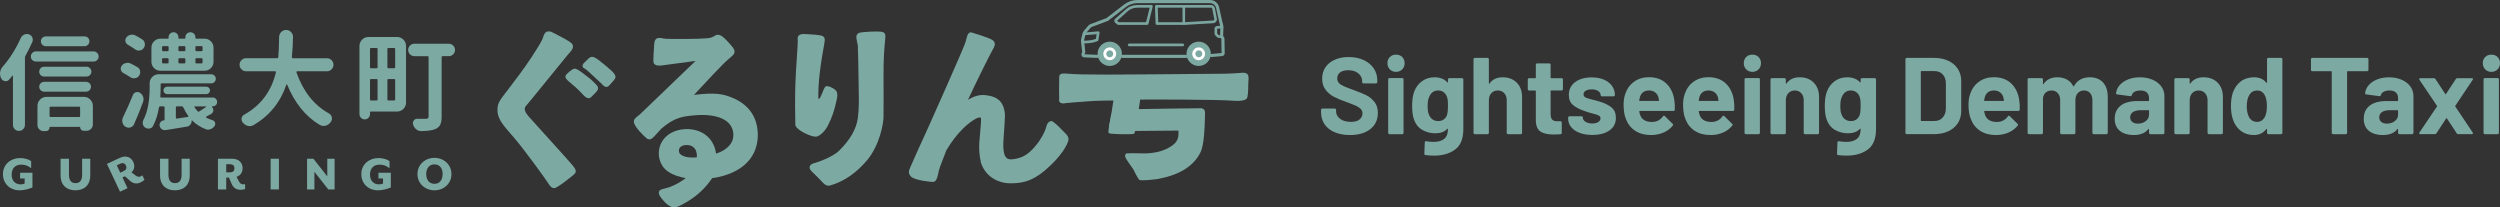 <?xml version="1.0" encoding="UTF-8"?>
<svg id="_レイヤー_2" data-name="レイヤー 2" xmlns="http://www.w3.org/2000/svg" viewBox="0 0 272.308 22.581">
  <rect x="0" y="0" width="272.308" height="22.581" fill="#333333" stroke="none"/>
  <defs>
    <style>
      .cls-1, .cls-2 {
        fill: #7da9a3;
      }

      .cls-3 {
        fill: #fff;
      }

      .cls-4 {
        stroke-width: .285px;
      }

      .cls-4, .cls-5 {
        stroke-linejoin: round;
      }

      .cls-4, .cls-5, .cls-6, .cls-7 {
        fill: none;
        stroke: #7ba59f;
        stroke-linecap: round;
      }

      .cls-5, .cls-7 {
        stroke-width: .293px;
      }

      .cls-2 {
        fill-rule: evenodd;
      }

      .cls-6 {
        stroke-width: .338px;
      }

      .cls-6, .cls-7 {
        stroke-miterlimit: 10;
      }
    </style>
  </defs>
  <g id="_レイヤー_1-2" data-name="レイヤー 1">
    <g>
      <g>
        <g>
          <g>
            <path class="cls-1" d="M.322,18.962c0-1.081.87-1.745,1.857-1.745.463,0,.937.123,1.215.335v.77c-.284-.223-.608-.391-1.081-.391-.619,0-1.043.379-1.043,1.087,0,.68.401,1.065.97,1.065.184,0,.318-.033.446-.089v-.552h-.496v-.624h1.344v1.6c-.195.084-.747.312-1.433.312-.965,0-1.779-.686-1.779-1.768Z"/>
            <path class="cls-1" d="M6.599,19.09v-1.801h.914v1.75c0,.591.234.909.714.909.485,0,.719-.318.719-.909v-1.75h.886v1.801c0,1.132-.714,1.639-1.617,1.639-.898,0-1.617-.508-1.617-1.639Z"/>
            <path class="cls-1" d="M17.434,19.09v-1.801h.914v1.75c0,.591.234.909.714.909.485,0,.719-.318.719-.909v-1.75h.886v1.801c0,1.132-.714,1.639-1.617,1.639-.898,0-1.617-.508-1.617-1.639Z"/>
            <path class="cls-1" d="M25.21,19.987l-.268-.641h-.301v1.288h-.903v-3.345h1.522c.814,0,1.165.49,1.165,1.031,0,.451-.245.814-.663.942l.256.48c.134.251.268.34.485.34.072,0,.123-.006.195-.033v.546c-.156.05-.346.078-.485.078-.429,0-.78-.156-1.003-.686ZM25.032,18.772c.346,0,.502-.156.502-.44,0-.29-.156-.446-.502-.446h-.39v.886h.39Z"/>
            <path class="cls-1" d="M29.479,17.289h.903v3.345h-.903v-3.345Z"/>
            <path class="cls-1" d="M33.448,17.289h.686l1.516,1.923v-1.923h.797v3.345h-.686l-1.516-1.923v1.923h-.797v-3.345Z"/>
            <path class="cls-1" d="M39.356,18.962c0-1.081.87-1.745,1.857-1.745.463,0,.937.123,1.215.335v.77c-.284-.223-.608-.391-1.081-.391-.619,0-1.043.379-1.043,1.087,0,.68.401,1.065.97,1.065.184,0,.318-.033.446-.089v-.552h-.496v-.624h1.344v1.6c-.195.084-.747.312-1.433.312-.965,0-1.779-.686-1.779-1.768Z"/>
            <path class="cls-1" d="M45.47,18.962c0-1.026.831-1.767,1.857-1.767,1.02,0,1.846.741,1.846,1.767s-.825,1.768-1.846,1.768c-1.026,0-1.857-.742-1.857-1.768ZM48.213,18.962c0-.641-.329-1.059-.887-1.059-.563,0-.898.418-.898,1.059,0,.641.334,1.059.898,1.059.558,0,.887-.418.887-1.059Z"/>
          </g>
          <path class="cls-1" d="M14.129,19.668l-.515-.466-.273.128.549,1.165-.817.385-1.425-3.027,1.377-.648c.736-.347,1.263-.052,1.494.437.192.409.125.841-.199,1.135l.436.325c.228.17.387.194.584.101.065-.031.109-.057.162-.113l.233.494c-.12.112-.279.218-.405.277-.388.183-.773.191-1.2-.193ZM13.45,18.644c.313-.147.388-.355.267-.612-.123-.262-.331-.337-.644-.19l-.353.166.378.802.353-.166Z"/>
        </g>
        <g>
          <path class="cls-1" d="M2.255,4.155c.082-.173.207-.301.372-.383.098-.045.199-.068.304-.068.075,0,.146.011.214.034.173.06.297.169.372.327.038.083.056.169.056.259,0,.075-.015.154-.045.237-.241.534-.493,1.038-.755,1.511-.038.068-.057.139-.057.214v7.317c0,.18-.064.334-.191.462-.128.128-.282.192-.462.192-.18,0-.334-.064-.462-.192-.128-.127-.191-.282-.191-.462v-5.333c0-.015-.01-.026-.028-.034-.019-.007-.033-.004-.04.011-.113.143-.229.286-.35.428-.105.113-.229.169-.372.169-.03,0-.061-.004-.09-.012-.188-.03-.323-.131-.406-.304-.083-.158-.124-.327-.124-.507,0-.045.003-.09.011-.135.03-.233.12-.436.27-.609.789-.902,1.447-1.943,1.973-3.123ZM3.523,6.545c-.109-.105-.163-.235-.163-.389,0-.154.054-.286.163-.395s.239-.163.389-.163h6.28c.15,0,.28.054.389.163s.164.241.164.395c0,.154-.055.284-.164.389-.109.106-.239.158-.389.158H3.912c-.15,0-.28-.052-.389-.158ZM4.747,14.28c-.181,0-.337-.064-.468-.191-.132-.128-.198-.282-.198-.462v-2.097c0-.27.096-.502.288-.693.191-.192.423-.288.693-.288h4.07c.27,0,.502.096.693.288.192.191.288.423.288.693v2.029c0,.188-.068.35-.203.485s-.301.203-.496.203h-.304c-.106,0-.196-.038-.27-.113-.076-.075-.113-.166-.113-.27,0-.03-.015-.045-.045-.045h-3.236c-.03,0-.045.015-.045.045,0,.12-.039.22-.118.299-.079.079-.178.118-.299.118h-.237ZM9.414,7.267c.15,0,.278.053.383.158.106.106.158.231.158.378s-.052.273-.158.378c-.106.106-.233.158-.383.158h-4.611c-.15,0-.276-.053-.378-.158-.102-.105-.152-.231-.152-.378s.051-.272.152-.378c.102-.105.227-.158.378-.158h4.611ZM4.803,9.984c-.143,0-.267-.053-.372-.158-.106-.105-.158-.231-.158-.378,0-.146.052-.272.158-.378.106-.105.23-.158.372-.158h4.566c.15,0,.278.053.383.158.105.106.158.231.158.378,0,.147-.053.273-.158.378-.106.106-.233.158-.383.158h-4.566ZM9.211,3.963c.143,0,.267.051.372.153.106.101.158.227.158.378s-.053.278-.158.383c-.105.105-.229.158-.372.158h-4.216c-.15,0-.278-.053-.383-.158-.106-.106-.158-.231-.158-.378s.053-.273.158-.378c.105-.106.233-.158.383-.158h4.216ZM8.727,11.732c0-.075-.038-.113-.113-.113h-3.101c-.075,0-.113.038-.113.113v.902c0,.075.038.113.113.113h3.101c.075,0,.113-.038.113-.113v-.902Z"/>
          <path class="cls-1" d="M14.982,7.323c.158.09.252.233.282.429.007.038.011.075.011.113,0,.143-.049.278-.146.406-.106.143-.248.226-.428.248-.038.007-.072.011-.102.011-.15,0-.286-.041-.406-.124-.226-.15-.478-.3-.755-.451-.143-.075-.233-.191-.271-.349-.015-.045-.022-.09-.022-.135,0-.106.034-.207.102-.305.113-.15.259-.248.44-.293.067-.022.135-.034.203-.034.106,0,.21.023.316.068.286.135.545.274.778.417ZM14.475,10.357c.06-.158.169-.263.327-.316.06-.015.116-.022.169-.022.098,0,.191.03.282.09.166.113.278.259.338.439.03.09.045.181.045.27,0,.098-.019.196-.056.294-.301.827-.628,1.635-.981,2.424-.075.173-.207.286-.395.338-.061.022-.124.034-.192.034-.113,0-.222-.03-.327-.09-.173-.106-.286-.256-.338-.451-.022-.075-.034-.15-.034-.226,0-.12.026-.237.079-.35.391-.804.751-1.616,1.083-2.435ZM15.489,4.291c.166.098.259.244.282.44.008.038.011.071.011.101,0,.158-.049.297-.146.418-.105.15-.252.233-.439.248-.03.007-.057.011-.079.011-.158,0-.297-.049-.417-.146-.233-.166-.489-.327-.767-.485-.143-.083-.233-.203-.271-.361-.007-.045-.011-.086-.011-.124,0-.113.038-.218.113-.316.113-.143.259-.237.44-.282.06-.015.12-.022.18-.022.12,0,.237.026.35.079.278.143.53.29.755.44ZM23.1,11.586c-.015,0-.024.006-.028.017s-.002.021.006.028v.011c.105.098.158.214.158.35v.056c-.015.158-.094.278-.237.361-.165.098-.346.196-.541.294-.015.015-.022.034-.022.056s.007.042.022.056c.226.113.462.207.71.282.127.045.214.131.259.259.015.045.022.09.022.135,0,.082-.026.162-.079.237-.113.158-.255.27-.428.338-.09.038-.181.057-.27.057-.083,0-.166-.015-.248-.045-.579-.226-1.079-.545-1.5-.959-.015-.007-.026-.01-.034-.006-.007.004-.011.024-.011.062,0,.143-.049.274-.146.395-.098.127-.226.203-.383.225-.255.038-.641.1-1.155.186-.515.086-.893.148-1.133.186-.038.007-.072.011-.102.011-.113,0-.222-.034-.327-.101-.128-.09-.207-.211-.237-.361-.015-.038-.022-.075-.022-.113,0-.098.034-.192.102-.282.082-.121.195-.188.338-.203l.045-.011c.045,0,.068-.022.068-.068v-1.342c0-.075-.038-.112-.113-.112h-.361c-.075,0-.121.038-.135.112-.128.774-.346,1.455-.654,2.041-.075.143-.199.229-.372.259-.038.007-.076.011-.113.011-.128,0-.245-.034-.35-.102-.135-.09-.226-.214-.27-.372-.008-.06-.011-.117-.011-.169,0-.098.022-.195.067-.293.458-.865.688-2.048.688-3.552v-.451c0-.27.095-.502.287-.693.191-.192.423-.287.693-.287h5.728c.136,0,.252.049.35.146s.146.214.146.349c0,.136-.049.252-.146.35-.098.098-.214.146-.35.146h-5.4c-.075,0-.113.038-.113.113v.338c0,.346-.011.677-.034.992,0,.03.01.054.028.074.019.019.043.028.074.028h5.615c.127,0,.239.047.332.141.094.094.141.209.141.344s-.047.248-.141.338c-.094.09-.205.136-.332.136h-.079ZM22.277,4.211c.27,0,.502.096.693.288.192.191.287.423.287.693v1.534c0,.27-.095.502-.287.693-.191.192-.423.287-.693.287h-4.803c-.27,0-.502-.095-.694-.287-.191-.191-.287-.423-.287-.693v-1.534c0-.27.096-.502.287-.693.192-.192.423-.288.694-.288h.823c.045,0,.067-.022.067-.067v-.102c0-.143.053-.267.158-.372.106-.105.233-.158.384-.158.15,0,.276.053.378.158.101.106.152.23.152.372v.102c0,.045.026.067.079.067h.609c.045,0,.068-.022.068-.067v-.09c0-.15.052-.278.158-.383.106-.105.235-.158.389-.158.154,0,.284.053.389.158.106.106.158.233.158.383v.09c0,.045.026.067.079.067h.914ZM17.767,5.024c-.075,0-.113.038-.113.113v.327c0,.075.038.113.113.113h.485c.075,0,.113-.038.113-.113v-.327c0-.075-.038-.113-.113-.113h-.485ZM17.767,6.342c-.075,0-.113.038-.113.113v.338c0,.075.038.113.113.113h.485c.075,0,.113-.038.113-.113v-.338c0-.075-.038-.113-.113-.113h-.485ZM22.756,9.561c.079.079.118.175.118.288s-.039.208-.118.287c-.079.079-.175.118-.287.118h-4.262c-.113,0-.209-.039-.287-.118-.079-.079-.118-.175-.118-.287s.039-.209.118-.288c.079-.079.175-.118.287-.118h4.262c.113,0,.209.04.287.118ZM19.266,11.586c-.075,0-.112.038-.112.112v1.116c0,.03.011.057.034.079.022.022.049.03.079.022.391-.052.79-.113,1.195-.18.022,0,.039-.011.051-.034.012-.023.01-.045-.006-.068-.21-.293-.391-.605-.541-.936-.03-.075-.083-.112-.158-.112h-.542ZM20.191,5.136c0-.075-.038-.113-.113-.113h-.53c-.075,0-.113.038-.113.113v.327c0,.075.038.113.113.113h.53c.075,0,.113-.038.113-.113v-.327ZM20.191,6.455c0-.075-.038-.113-.113-.113h-.53c-.075,0-.113.038-.113.113v.338c0,.075.038.113.113.113h.53c.075,0,.113-.038.113-.113v-.338ZM22.446,11.653c.015-.007.019-.021.011-.039s-.019-.028-.034-.028h-1.184c-.022,0-.039.011-.051.034s-.013.045-.006.067c.113.166.233.312.361.44.052.053.109.056.169.011.21-.128.455-.289.733-.485ZM21.95,5.576c.075,0,.113-.038.113-.113v-.327c0-.075-.038-.113-.113-.113h-.552c-.076,0-.113.038-.113.113v.327c0,.075.037.113.113.113h.552ZM21.95,6.906c.075,0,.113-.038.113-.113v-.338c0-.075-.038-.113-.113-.113h-.552c-.076,0-.113.038-.113.113v.338c0,.075.037.113.113.113h.552Z"/>
          <path class="cls-1" d="M36.115,6.551c.139.139.209.306.209.502,0,.196-.07.363-.209.502-.139.139-.306.209-.502.209h-3.247c-.03,0-.053.011-.068.034s-.019.049-.011.079c.737,2.089,1.917,3.582,3.541,4.476.173.09.278.233.315.428.007.045.011.09.011.135,0,.143-.045.274-.135.395-.15.188-.334.316-.552.384-.075.015-.15.022-.226.022-.143,0-.282-.038-.417-.113-1.549-.932-2.732-2.398-3.552-4.397-.008-.015-.021-.022-.039-.022-.019,0-.032.011-.04.034-.654,1.932-1.852,3.405-3.597,4.419-.127.068-.255.102-.383.102-.075,0-.146-.008-.214-.022-.203-.061-.383-.177-.542-.35-.098-.113-.146-.241-.146-.383v-.079c.022-.18.113-.315.27-.406,1.819-1.007,2.977-2.548,3.473-4.623.007-.03.002-.057-.017-.079-.019-.022-.043-.034-.074-.034h-3.157c-.195,0-.363-.07-.502-.209-.139-.139-.209-.306-.209-.502,0-.195.07-.363.209-.502s.306-.209.502-.209h3.382c.075,0,.117-.037.124-.112.045-.466.075-1.203.09-2.21.007-.21.085-.389.231-.535.146-.147.325-.22.535-.22s.387.075.53.226c.143.143.214.312.214.507,0,.669-.042,1.413-.124,2.232,0,.03.01.056.028.079.019.022.043.034.074.034h3.721c.195,0,.363.07.502.209Z"/>
          <path class="cls-1" d="M43.245,4.031c.27,0,.502.096.694.287.191.192.287.423.287.694v6.156c0,.27-.096.502-.287.694-.192.191-.423.287-.694.287h-2.853c-.06,0-.09.03-.09.09v.191c0,.158-.057.294-.169.406s-.248.169-.406.169-.293-.056-.406-.169-.169-.248-.169-.406v-7.418c0-.27.096-.502.288-.694.191-.191.423-.287.693-.287h3.112ZM41.126,5.339c0-.075-.038-.112-.113-.112h-.597c-.075,0-.113.038-.113.112v1.984c0,.075.038.113.113.113h.597c.075,0,.113-.038.113-.113v-1.984ZM40.416,8.609c-.075,0-.113.038-.113.113v2.108c0,.075.038.112.113.112h.597c.075,0,.113-.037.113-.112v-2.108c0-.075-.038-.113-.113-.113h-.597ZM42.93,7.436c.075,0,.113-.038.113-.113v-1.984c0-.075-.038-.112-.113-.112h-.62c-.075,0-.113.038-.113.112v1.984c0,.075.038.113.113.113h.62ZM42.197,10.83c0,.075.038.112.113.112h.62c.075,0,.113-.037.113-.112v-2.108c0-.075-.038-.113-.113-.113h-.62c-.075,0-.113.038-.113.113v2.108ZM48.883,4.764c.187,0,.347.066.479.197.132.132.198.292.198.479,0,.188-.066.348-.198.479-.131.132-.291.198-.479.198h-.666c-.075,0-.113.038-.113.113v6.472c0,.375-.049.665-.146.868-.098.203-.267.36-.507.473-.315.143-.827.222-1.533.237h-.022c-.203,0-.384-.06-.542-.18-.166-.135-.282-.305-.35-.507-.022-.061-.034-.117-.034-.169,0-.098.03-.191.09-.282.09-.135.218-.203.383-.203h.947c.105,0,.18-.019.225-.056.045-.038.068-.105.068-.203v-6.449c0-.075-.038-.113-.113-.113h-1.432c-.187,0-.347-.066-.479-.198-.132-.131-.198-.291-.198-.479,0-.187.066-.347.198-.479.131-.131.291-.197.479-.197h3.744Z"/>
        </g>
        <g>
          <g>
            <g>
              <path class="cls-1" d="M135.59,7.937c-.171-.033-.279-.019-.46.005-.198.026-1.046.065-1.67.087-.284.001-1.29.01-2.634.022-3.072.027-8.213.073-10.084.074h-.085c-2.521,0-3.5-.029-4.241-.091l-.05-.004c-.575-.048-.767-.031-.89.083-.104.095-.104.219-.104.314,0,.037-.001.132-.003.266-.007.564-.021,1.718.001,2.119-.048.184.041.296.084.338.186.179.541.111.653.078l0.0.001c.262-.042,1.223-.093,2.338-.188.891-.076,2.279-.092,2.83-.095-.078.534-.27,1.818-.348,2.157-.133.576-.178.922-.036,1.102.058.073.146.116.256.112.364-.038,4.769-.077,7.21-.094.012.173.02.435-.014.63-.076.484-.331.905-1.332,1.389-1.087.525-2.534.471-2.695.462-.564-.028-1.267-.012-1.561-0-.071.003-.136.043-.17.105-.129.232.069.513.6,1.266.083.117.172.244.268.382.317.669.575,1.055.586,1.071.024.037.061.064.103.079.032.011.123.031.358.031.266,0,.718-.025,1.479-.119,2.437-.426,3.999-1.376,4.772-2.904.422-.833.47-2.823.493-3.779.004-.164.007-.285.011-.347.028-.422-.059-.603-.334-.69-.017-.005-.034-.008-.052-.009-.224-.012-5.533.072-6.829.093.018-.165.059-.471.151-1.036,1.412-.022,8.423.006,9.679.099,1.092.081,1.902.083,1.997-.364.005-.023.01-.049.018-.077.085-.317.087-1.477.087-1.477.048-.644.089-.999-.382-1.089Z"/>
              <path class="cls-1" d="M121.045,12.459c-.143.906-.413,1.896-.27,2.039s2.464.143,2.703.095.465-2.075.465-2.075l-2.897-.06Z"/>
            </g>
            <g>
              <path class="cls-1" d="M60.341,20.491c-.3,0-.507-.331-.709-.654-.235-.376-2.52-3.53-3.55-4.731-.136-.158-.265-.307-.387-.448-.826-.95-1.372-1.578-1.497-2.39-.048-.725.025-1.044.596-1.8.093-.124.22-.288.37-.484.727-.948,1.943-2.534,2.726-3.739.94-1.446,1.158-1.856,1.25-2.143v-0c.106-.331.216-.673.598-.683.234-.009.384.074.72.25l.224.116c1.377.708,1.575.899,1.651,1.023.231.371-.085.715-.485,1.151-.426.519-1.191,1.46-1.975,2.424-1.147,1.412-2.334,2.872-2.588,3.164-.145.166-.274.463.276,1.113.104.123.709.79,1.409,1.562,1.835,2.023,3.367,3.718,3.538,3.966.304.439.281.613-.124.931l-.154.123c-.395.319-1.057.853-1.634,1.174-.093.052-.178.074-.256.074Z"/>
              <path class="cls-1" d="M64.104,10.7c-.195,0-.423-.173-.801-.596-.316-.352-.831-.815-1.156-1.072v-0c-.413-.327-.621-.549-.538-.788.06-.171.681-.706.915-.757.237-.052.505.142,1.092.584.097.073.198.149.298.222.496.364,1.068.93,1.164,1.092.193.326-.089.599-.316.817-.116.112-.193.193-.25.254-.11.115-.182.192-.308.23-.032.01-.065.015-.099.015Z"/>
              <path class="cls-1" d="M66.052,9.467c-.202,0-.35-.159-.481-.3-.023-.025-.045-.049-.067-.07-.09-.09-.502-.469-.833-.774-.184-.169-.349-.322-.439-.406h0c-.29-.271-.506-.434-.561-.459-.158-.06-.202-.175-.214-.238-.037-.192.116-.332.228-.435.053-.049.116-.113.181-.178.189-.191.311-.311.421-.368.265-.137.579.037,1.001.363.014.011,1.367,1.064,1.606,1.413.227.331.173.489-.045.741l-.061.071c-.15.178-.255.291-.35.394-.038.041-.075.08-.112.122-.072.08-.168.124-.271.125h-.003ZM66.094,8.971h.002-.002Z"/>
            </g>
            <path class="cls-2" d="M82.517,14.194c-.246-2.6-2.384-3.524-3.636-3.844-1.003-.256-2.286-.14-3.29-.011.096-.103.2-.215.31-.334,1.057-1.14,2.825-3.048,3.436-3.555.075-.065.143-.122.204-.174.468-.392.689-.624.177-1.237-.958-1.148-1.264-1.21-1.379-1.234-.26-.053-.398.033-.532.116-.078.048-.166.103-.317.162-.398.156-2.46.158-3.45.159l-.35 0c-.98.003-1.175.001-1.605-.083-.2-.04-.428-.062-.599.066-.189.143-.211.396-.229.6-.033.371-.108,1.701-.088,1.903.047.479.66.423.898.401l3.697-.494-6.018,5.777c-.122.11-.226.192-.311.26-.232.185-.432.344-.389.666.001.013.004.025.008.038.159.542,1.016,1.389,1.406,1.713.021.018.045.031.07.042.367.141.471.026,1.277-.866l.225-.248c1.411-1.226,2.335-1.33,3.468-1.444,2.215-.224,3.971.284,4.313,1.619.133.529.067,1.008-.193,1.422-.364.579-1.053.945-1.63,1.118-.075-.685-.38-1.329-.86-1.802-.589-.58-1.41-.879-2.385-.873-1.24.037-2.225.575-2.702,1.475-.42.794-.378,1.766.111,2.535.628.988,2.243,1.444,3.967,1.444.905,0,1.84-.125,2.679-.365,2.59-.74,3.944-2.544,3.717-4.95ZM75.892,17.14s-.799.091-1.317-.093c-.518-.184-.654-.389-.619-.708.01-.289.337-.611,1.061-.53.571.093.761.517.795.619.148.431.079.712.079.712Z"/>
            <g>
              <path class="cls-1" d="M88.854,14.881c-.128,0-.277-.021-.45-.07-.313-.089-1.5-.571-1.75-1.108-.014-.031-.022-.064-.023-.098-.034-1.087-.04-2.853,0-4.346.022-.82.105-2.078.171-3.088.053-.803.098-1.496.094-1.674h0c-.001-.051-.004-.097-.007-.139-.011-.174-.022-.354.118-.495.149-.151.386-.17.77-.152.55.026,1.512.087,1.767.197.355.153.316.399.236.889-.012.076-.033.193-.061.344-.148.821-.456,2.531-.556,4.228-.045.765-.019.96-.031,1.349.186.321.514-1.014.766-1.276.103-.107.438-.059.776.141.077.045.115.068.161.1.231.162.294.222.356.501.059.266-.064.729-.149,1.089-.16.686-.379,1.473-.919,2.509-.146.277-.758,1.1-1.271,1.1Z"/>
              <path class="cls-1" d="M90.23,20.223c-.299,0-.479-.193-.792-.53-.24-.258-.537-.547-.775-.779-.112-.11-.211-.205-.281-.277-.167-.168-.229-.336-.185-.497.07-.257.375-.337.475-.364.356-.094,1.961-.63,2.72-1.354,1.216-1.207,1.887-2.374,2.047-3.565.138-1.049.115-2.165.097-3.061-.004-.217-.009-.423-.011-.616-.01-1.012-.065-3.982-.088-4.223-.002-.038-.002-.052-.004-.062-.026-.075-.051-.154-.083-.366,0-0-0-0-0-0-.01-.066-.022-.129-.034-.186-.041-.203-.083-.412.038-.59.078-.114.201-.184.378-.214.397-.069,1.849-.148,2.206-.089l.052.008c.5.079.475.33.422.882l-.012.123c-.064.646-.184,1.849-.164,4.095.014,1.613.007,2.654.002,3.343-.002.344-.004.605-.002.813.005.673-.396,3.03-1.736,4.67-1.162,1.422-2.621,2.425-4.108,2.824-.059.011-.112.017-.163.017Z"/>
            </g>
            <path class="cls-1" d="M101.594,19.817c-.151,0-1.878-.146-2.353-.573-.361-.362-.242-.649-.125-.927.019-.045.039-.093.059-.146.145-.373,1.565-3.507,1.791-3.974.058-.12,4.087-9.119,4.226-9.677h0l.034-.138c.134-.542.228-.935.621-.841.143.034,1.736.539,2.093.73.145.077.343.183.403.401.06.216-.039.445-.218.744-.257.43-1.982,3.898-2.685,5.453.525-.323,1.161-.579,1.855-.509,1.019.102,2.074.44,2.17,2.181-.021.701-.067,1.334-.108,1.892-.049.671-.091,1.251-.069,1.644.024.409.087.909.364,1.137.157.129.379.173.68.132,1.038-.139,1.761-.476,2.838-1.934.591-.899.71-1.313.806-1.645.014-.047.027-.093.04-.137.184-.464.497-.444.532-.44.042.005.082.02.116.044.018.012.446.313.925.831.111.12.215.222.308.312.314.307.586.571.454.994-.104.331-.595,1.541-2.552,3.21-1.516,1.276-2.656,1.384-3.787,1.386h-.007c-1.098,0-2.578-.576-3.147-2.201-.003-.01-.006-.02-.009-.031-.199-.939-.217-1.553-.182-2.187.01-.179.037-.468.068-.797.063-.662.147-1.554.118-1.92-.064-.036-.278-.073-.606.118-.785.457-1.971,1.423-3.171,3.43l-.089.236c-.504,1.328-.694,1.682-.842,2.511-.002.009-.004.019-.007.028-.089.296-.158.53-.365.626-.059.027-.119.039-.18.039ZM101.593,19.315h.003-.003Z"/>
            <path class="cls-1" d="M76.07,17.182c-.003.662-.687,2.261-3.174,3.216-.54.141-.366.109-.604.166-.65.125-.548.46-.49.62.055.152.08.187.242.402.285.378.682.793,1.085.945s.883-.09,1.105-.217c.297-.171,2.433-1.127,3.758-3.615l.019-1.185-1.941-.333Z"/>
          </g>
          <g>
            <path class="cls-1" d="M120.877,4.536c-.731,0-1.324.593-1.324,1.325,0,.731.593,1.324,1.324,1.324.732,0,1.325-.593,1.325-1.324,0-.732-.593-1.325-1.325-1.325Z"/>
            <path class="cls-3" d="M120.877,6.557c-.385,0-.697-.312-.697-.697,0-.385.312-.697.697-.697s.697.312.697.697c0,.385-.312.697-.697.697Z"/>
            <path class="cls-1" d="M120.877,6.24c-.21,0-.38-.17-.38-.38,0-.21.17-.38.38-.38s.38.17.38.38c0,.21-.17.38-.38.38Z"/>
            <path class="cls-6" d="M131.939,6.045l1.164-.103c.073-.006.128-.068.127-.141l-.029-1.598c-.001-.039-.017-.075-.046-.101l-.098-.089.033-1.07c.002-.052-.004-.105-.017-.156l-.12-.469-.331-1.493c-.085-.383-.424-.655-.817-.655h-7.911c-.493,0-.972.163-1.362.464l-1.93,1.488-1.728.647c-.088.033-.167.088-.228.16l-.454.531c-.057.067-.097.146-.118.231l-.147.607c-.015.063-.019.128-.012.193l.129,1.172-.079.232c-.03.088.033.18.126.184l1.418.061"/>
            <line class="cls-6" x1="122.24" y1="6.139" x2="129.193" y2="6.139"/>
            <path class="cls-1" d="M130.562,4.536c-.731,0-1.324.593-1.324,1.325,0,.731.593,1.324,1.324,1.324.732,0,1.325-.593,1.325-1.324,0-.732-.593-1.325-1.325-1.325Z"/>
            <path class="cls-3" d="M130.562,6.557c-.385,0-.697-.312-.697-.697,0-.385.312-.697.697-.697s.697.312.697.697c0,.385-.312.697-.697.697Z"/>
            <path class="cls-5" d="M125.415.692h-1.566c-.412,0-.809.152-1.116.427l-1.165,1.043c-.065.058-.061.16.007.213l.241.19h3.131l.468-1.874Z"/>
            <path class="cls-5" d="M132.405,2.048l-.22-1.13c-.026-.131-.14-.226-.274-.226h-5.958l.064,1.874h3.015l3.116-.186c.168-.01.289-.166.257-.332Z"/>
            <path class="cls-7" d="M133.091,2.942l-.522.038c-.07.005-.126.062-.129.133l-.012.474c-.004.083.029.163.09.218l.127.117c.051.047.119.073.188.073h.183"/>
            <line class="cls-4" x1="128.944" y1=".692" x2="128.944" y2="2.566"/>
            <path class="cls-5" d="M118.074,3.689c.711-.038,1.548-.131,1.548-.131l-.124.775s-.437.259-1.55.248"/>
            <line class="cls-7" x1="123" y1="4.891" x2="128.826" y2="4.891"/>
            <path class="cls-1" d="M130.578,6.24c-.21,0-.38-.17-.38-.38,0-.21.17-.38.38-.38s.38.17.38.38c0,.21-.17.38-.38.38Z"/>
          </g>
        </g>
      </g>
      <g>
        <path class="cls-1" d="M145.379,14.406c-.475-.202-.841-.49-1.098-.866-.257-.376-.386-.813-.386-1.311v-.261c0-.039.014-.073.042-.101.028-.028.061-.042.101-.042h1.353c.039,0,.073.014.101.042.028.028.041.061.041.101v.178c0,.317.146.583.439.801.293.218.688.326,1.187.326.419,0,.732-.089.937-.267.206-.178.309-.398.309-.659,0-.19-.064-.35-.19-.481-.127-.131-.299-.245-.516-.344-.218-.099-.564-.235-1.038-.409-.53-.182-.979-.368-1.347-.558-.368-.19-.676-.449-.926-.777-.249-.328-.374-.734-.374-1.216,0-.475.122-.89.368-1.246.245-.356.585-.629,1.021-.819.435-.19.937-.285,1.507-.285.601,0,1.137.107,1.608.32.471.214.839.512,1.104.896.265.384.398.829.398,1.335v.178c0,.04-.014.073-.041.101-.028.028-.061.042-.101.042h-1.365c-.04,0-.073-.014-.101-.042-.028-.028-.041-.061-.041-.101v-.095c0-.332-.137-.615-.409-.849-.273-.233-.647-.35-1.121-.35-.372,0-.663.079-.872.237-.21.158-.315.376-.315.653,0,.198.061.364.184.498.123.135.304.255.546.362.241.107.615.251,1.121.433.562.206,1.003.388,1.323.546.32.158.609.394.866.706.257.313.386.718.386,1.216,0,.744-.273,1.331-.819,1.762-.546.431-1.286.647-2.219.647-.633,0-1.186-.101-1.661-.303Z"/>
        <path class="cls-1" d="M151.39,7.559c-.178-.178-.267-.401-.267-.67,0-.277.087-.502.261-.676.174-.174.399-.261.676-.261s.503.087.676.261c.174.174.261.399.261.676,0,.269-.089.493-.267.67-.178.178-.402.267-.671.267-.269,0-.492-.089-.67-.267ZM151.247,14.572c-.028-.028-.041-.061-.041-.101v-5.826c0-.039.014-.073.041-.101.028-.028.061-.042.101-.042h1.388c.039,0,.073.014.101.042.028.028.041.061.041.101v5.826c0,.04-.014.073-.041.101-.028.028-.061.042-.101.042h-1.388c-.04,0-.073-.014-.101-.042Z"/>
        <path class="cls-1" d="M157.762,8.556c.028-.028.061-.042.101-.042h1.388c.039,0,.073.014.101.042.028.028.041.061.041.101v5.411c0,1.036-.299,1.776-.896,2.219-.597.443-1.367.665-2.308.665-.277,0-.585-.02-.926-.059-.079-.008-.119-.059-.119-.154l.047-1.222c0-.103.055-.146.166-.131.285.047.546.071.783.071.506,0,.896-.111,1.169-.332.273-.222.409-.577.409-1.068,0-.024-.008-.037-.023-.042-.016-.004-.032.002-.048.018-.301.324-.74.486-1.317.486-.514,0-.987-.125-1.418-.374-.432-.249-.738-.651-.92-1.204-.119-.364-.178-.835-.178-1.412,0-.617.071-1.119.214-1.507.166-.482.447-.87.843-1.163.395-.293.854-.439,1.376-.439.609,0,1.076.182,1.4.546.016.016.032.022.048.018.016-.004.023-.018.023-.042v-.285c0-.039.014-.073.042-.101ZM157.72,11.516c0-.245-.008-.435-.023-.57-.016-.134-.044-.261-.083-.38-.071-.214-.19-.386-.356-.516s-.372-.196-.617-.196c-.237,0-.439.065-.605.196s-.289.303-.368.516c-.111.237-.166.558-.166.961,0,.443.047.759.142.949.071.214.196.386.374.516s.389.196.635.196c.253,0,.463-.065.629-.196s.281-.298.344-.504c.063-.237.095-.562.095-.973Z"/>
        <path class="cls-1" d="M165.208,9.001c.388.388.581.914.581,1.578v3.892c0,.04-.014.073-.041.101-.028.028-.061.042-.101.042h-1.388c-.04,0-.073-.014-.101-.042-.028-.028-.041-.061-.041-.101v-3.548c0-.316-.089-.574-.267-.771-.178-.198-.414-.297-.706-.297s-.528.099-.706.297c-.178.198-.267.455-.267.771v3.548c0,.04-.014.073-.041.101-.028.028-.061.042-.101.042h-1.388c-.04,0-.073-.014-.101-.042-.028-.028-.041-.061-.041-.101V6.449c0-.039.014-.073.041-.101.028-.028.061-.042.101-.042h1.388c.04,0,.073.014.101.042.028.028.041.061.041.101v2.623c0,.024.008.04.024.047.016.008.028.004.036-.012.324-.459.807-.688,1.448-.688.633,0,1.143.194,1.531.582Z"/>
        <path class="cls-1" d="M170.198,9.814c-.028.028-.061.042-.101.042h-1.139c-.04,0-.059.02-.059.059v2.516c0,.261.054.455.16.582.107.127.279.19.516.19h.392c.039,0,.073.014.101.042.028.028.042.061.042.101v1.127c0,.087-.048.138-.142.154-.332.016-.57.024-.712.024-.657,0-1.147-.109-1.472-.326-.324-.217-.49-.627-.498-1.228v-3.18c0-.039-.02-.059-.059-.059h-.676c-.039,0-.073-.014-.101-.042-.028-.028-.041-.061-.041-.101v-1.056c0-.039.014-.073.041-.101.028-.028.061-.042.101-.042h.676c.039,0,.059-.02.059-.059v-1.412c0-.039.014-.073.041-.101.028-.028.061-.042.101-.042h1.329c.039,0,.073.014.101.042.028.028.041.061.041.101v1.412c0,.04.02.059.059.059h1.139c.039,0,.073.014.101.042.028.028.041.061.041.101v1.056c0,.04-.014.073-.041.101Z"/>
        <path class="cls-1" d="M172.055,14.471c-.395-.15-.702-.36-.919-.629-.218-.269-.327-.574-.327-.914v-.119c0-.039.014-.073.042-.101.028-.028.061-.042.101-.042h1.317c.039,0,.073.014.101.042.028.028.041.061.041.101v.012c0,.174.097.322.291.445.194.123.437.184.73.184.269,0,.487-.053.653-.16.166-.107.249-.239.249-.398,0-.142-.071-.249-.214-.32s-.376-.146-.7-.225c-.372-.095-.665-.186-.878-.273-.506-.174-.91-.388-1.21-.641-.301-.253-.451-.617-.451-1.092,0-.585.227-1.05.682-1.394s1.058-.516,1.81-.516c.506,0,.949.081,1.329.243.38.162.674.39.884.682.209.293.314.625.314.997,0,.04-.014.073-.041.101-.028.028-.061.042-.101.042h-1.27c-.04,0-.073-.014-.101-.042-.028-.028-.041-.061-.041-.101,0-.174-.089-.32-.267-.439s-.414-.178-.706-.178c-.261,0-.475.047-.641.142-.166.095-.249.226-.249.392,0,.158.081.277.243.356.162.079.433.162.813.249.087.024.186.05.297.077.111.028.229.061.356.101.562.166,1.004.38,1.329.641.324.261.487.641.487,1.139,0,.586-.231,1.042-.694,1.371-.463.328-1.086.493-1.869.493-.53,0-.993-.075-1.389-.225Z"/>
        <path class="cls-1" d="M182.426,11.944c-.008.095-.059.142-.154.142h-3.667c-.048,0-.064.02-.048.059.024.158.067.317.13.475.206.443.625.665,1.258.665.506-.008.906-.214,1.199-.617.031-.047.067-.071.107-.071.024,0,.051.016.083.047l.855.843c.039.04.059.075.059.107,0,.016-.016.047-.048.095-.261.324-.597.575-1.009.753-.411.178-.862.267-1.353.267-.681,0-1.256-.154-1.727-.463-.471-.309-.809-.74-1.015-1.293-.166-.395-.249-.914-.249-1.554,0-.435.059-.819.178-1.151.182-.562.5-1.009.955-1.341.455-.332.995-.498,1.62-.498.791,0,1.426.23,1.905.688.478.459.769,1.072.872,1.839.047.301.063.637.047,1.009ZM178.629,10.555c-.032.103-.059.23-.083.38,0,.04.02.059.059.059h2.053c.047,0,.063-.02.047-.059-.039-.229-.059-.34-.059-.332-.071-.237-.196-.421-.374-.552s-.398-.196-.659-.196c-.498,0-.827.233-.985.7Z"/>
        <path class="cls-1" d="M188.905,11.944c-.008.095-.059.142-.154.142h-3.667c-.048,0-.064.02-.048.059.024.158.067.317.13.475.206.443.625.665,1.258.665.506-.008.906-.214,1.199-.617.031-.047.067-.071.107-.071.024,0,.051.016.083.047l.855.843c.039.04.059.075.059.107,0,.016-.016.047-.048.095-.261.324-.597.575-1.009.753-.411.178-.862.267-1.353.267-.681,0-1.256-.154-1.727-.463-.471-.309-.809-.74-1.015-1.293-.166-.395-.249-.914-.249-1.554,0-.435.059-.819.178-1.151.182-.562.5-1.009.955-1.341.455-.332.995-.498,1.62-.498.791,0,1.426.23,1.905.688.478.459.769,1.072.872,1.839.047.301.063.637.047,1.009ZM185.108,10.555c-.032.103-.059.23-.083.38,0,.04.02.059.059.059h2.053c.047,0,.063-.02.047-.059-.039-.229-.059-.34-.059-.332-.071-.237-.196-.421-.374-.552s-.398-.196-.659-.196c-.498,0-.827.233-.985.7Z"/>
        <path class="cls-1" d="M190.204,7.559c-.178-.178-.267-.401-.267-.67,0-.277.087-.502.261-.676.174-.174.399-.261.676-.261s.503.087.676.261c.174.174.261.399.261.676,0,.269-.089.493-.267.67-.178.178-.402.267-.671.267-.269,0-.492-.089-.67-.267ZM190.062,14.572c-.028-.028-.041-.061-.041-.101v-5.826c0-.039.014-.073.041-.101.028-.028.061-.042.101-.042h1.388c.039,0,.073.014.101.042.028.028.041.061.041.101v5.826c0,.04-.014.073-.041.101-.028.028-.061.042-.101.042h-1.388c-.04,0-.073-.014-.101-.042Z"/>
        <path class="cls-1" d="M197.556,9.001c.388.388.581.914.581,1.578v3.892c0,.04-.014.073-.041.101-.028.028-.061.042-.101.042h-1.388c-.04,0-.073-.014-.101-.042-.028-.028-.041-.061-.041-.101v-3.548c0-.316-.089-.574-.267-.771-.178-.198-.414-.297-.706-.297s-.528.099-.706.297c-.178.198-.267.455-.267.771v3.548c0,.04-.014.073-.041.101-.028.028-.061.042-.101.042h-1.388c-.04,0-.073-.014-.101-.042-.028-.028-.041-.061-.041-.101v-5.815c0-.039.014-.073.041-.101.028-.028.061-.042.101-.042h1.388c.04,0,.073.014.101.042.028.028.041.061.041.101v.415c0,.024.008.04.024.047.016.008.028.004.036-.012.324-.459.807-.688,1.448-.688.633,0,1.143.194,1.531.582Z"/>
        <path class="cls-1" d="M202.712,8.556c.028-.028.061-.042.101-.042h1.388c.039,0,.073.014.101.042.028.028.041.061.041.101v5.411c0,1.036-.299,1.776-.896,2.219-.597.443-1.367.665-2.308.665-.277,0-.585-.02-.926-.059-.079-.008-.119-.059-.119-.154l.047-1.222c0-.103.055-.146.166-.131.285.047.546.071.783.071.506,0,.896-.111,1.169-.332.273-.222.409-.577.409-1.068,0-.024-.008-.037-.023-.042-.016-.004-.032.002-.048.018-.301.324-.74.486-1.317.486-.514,0-.987-.125-1.418-.374-.432-.249-.738-.651-.92-1.204-.119-.364-.178-.835-.178-1.412,0-.617.071-1.119.214-1.507.166-.482.447-.87.843-1.163.395-.293.854-.439,1.376-.439.609,0,1.076.182,1.4.546.016.016.032.022.048.018.016-.004.023-.018.023-.042v-.285c0-.039.014-.073.042-.101ZM202.67,11.516c0-.245-.008-.435-.023-.57-.016-.134-.044-.261-.083-.38-.071-.214-.19-.386-.356-.516s-.372-.196-.617-.196c-.237,0-.439.065-.605.196s-.289.303-.368.516c-.111.237-.166.558-.166.961,0,.443.047.759.142.949.071.214.196.386.374.516s.389.196.635.196c.253,0,.463-.065.629-.196s.281-.298.344-.504c.063-.237.095-.562.095-.973Z"/>
        <path class="cls-1" d="M207.589,14.572c-.028-.028-.042-.061-.042-.101V6.449c0-.039.014-.073.042-.101.028-.028.061-.042.101-.042h2.967c.593,0,1.113.105,1.56.314.447.21.793.504,1.038.884.245.38.368.819.368,1.317v3.275c0,.498-.123.937-.368,1.317-.245.38-.592.675-1.038.884-.447.21-.967.314-1.56.314h-2.967c-.039,0-.073-.014-.101-.042ZM209.28,13.178h1.436c.364,0,.659-.122.884-.368.226-.245.342-.574.35-.985v-2.729c0-.411-.112-.74-.338-.985-.225-.245-.528-.368-.908-.368h-1.424c-.039,0-.059.02-.059.059v5.316c0,.04.02.059.059.059Z"/>
        <path class="cls-1" d="M219.995,11.944c-.008.095-.059.142-.154.142h-3.667c-.048,0-.064.02-.048.059.024.158.067.317.13.475.206.443.625.665,1.258.665.506-.008.906-.214,1.199-.617.031-.047.067-.071.107-.071.024,0,.051.016.083.047l.855.843c.039.04.059.075.059.107,0,.016-.016.047-.048.095-.261.324-.597.575-1.009.753-.411.178-.862.267-1.353.267-.681,0-1.256-.154-1.727-.463-.471-.309-.809-.74-1.015-1.293-.166-.395-.249-.914-.249-1.554,0-.435.059-.819.178-1.151.182-.562.5-1.009.955-1.341.455-.332.995-.498,1.62-.498.791,0,1.426.23,1.905.688.478.459.769,1.072.872,1.839.047.301.063.637.047,1.009ZM216.198,10.555c-.032.103-.059.23-.083.38,0,.04.02.059.059.059h2.053c.047,0,.063-.02.047-.059-.039-.229-.059-.34-.059-.332-.071-.237-.196-.421-.374-.552s-.398-.196-.659-.196c-.498,0-.827.233-.985.7Z"/>
        <path class="cls-1" d="M229.061,8.977c.348.372.522.894.522,1.566v3.928c0,.04-.014.073-.042.101-.028.028-.061.042-.101.042h-1.388c-.039,0-.073-.014-.101-.042-.028-.028-.041-.061-.041-.101v-3.56c0-.324-.083-.581-.249-.771s-.388-.285-.665-.285-.503.095-.676.285-.261.443-.261.759v3.572c0,.04-.014.073-.041.101-.028.028-.061.042-.101.042h-1.376c-.04,0-.073-.014-.101-.042-.028-.028-.041-.061-.041-.101v-3.56c0-.316-.087-.571-.261-.765-.174-.194-.4-.291-.676-.291-.253,0-.465.075-.635.225-.17.15-.271.36-.303.629v3.762c0,.04-.014.073-.041.101-.028.028-.061.042-.101.042h-1.388c-.04,0-.073-.014-.101-.042-.028-.028-.041-.061-.041-.101v-5.815c0-.039.014-.073.041-.101.028-.028.061-.042.101-.042h1.388c.04,0,.073.014.101.042.028.028.041.061.041.101v.463c0,.024.008.04.024.047.016.008.032,0,.048-.024.324-.482.827-.724,1.507-.724.395,0,.742.083,1.038.249s.524.403.682.712c.024.047.052.047.083,0,.174-.324.409-.566.706-.724.297-.158.631-.237,1.003-.237.617,0,1.1.186,1.448.558Z"/>
        <path class="cls-1" d="M234.472,8.686c.403.178.718.421.943.73.226.309.338.653.338,1.032v4.023c0,.04-.014.073-.042.101-.028.028-.061.042-.101.042h-1.389c-.039,0-.073-.014-.101-.042-.028-.028-.042-.061-.042-.101v-.392c0-.024-.008-.039-.023-.047-.016-.008-.032,0-.048.024-.332.435-.866.653-1.602.653-.617,0-1.115-.15-1.495-.451-.38-.301-.569-.744-.569-1.329,0-.609.214-1.082.641-1.418.427-.336,1.036-.504,1.827-.504h1.211c.039,0,.059-.02.059-.059v-.261c0-.261-.079-.465-.237-.611-.158-.146-.396-.219-.712-.219-.245,0-.449.044-.611.131-.162.087-.267.21-.315.368-.024.087-.075.127-.154.119l-1.436-.19c-.095-.016-.138-.051-.13-.107.032-.332.164-.633.398-.902.233-.269.542-.479.926-.629.384-.15.813-.226,1.288-.226.514,0,.973.089,1.376.267ZM233.724,13.19c.237-.182.356-.415.356-.7v-.427c0-.039-.02-.059-.059-.059h-.855c-.356,0-.635.067-.837.202-.202.135-.303.324-.303.57,0,.214.075.382.226.504.15.123.352.184.605.184.34,0,.629-.091.866-.273Z"/>
        <path class="cls-1" d="M241.544,9.001c.388.388.581.914.581,1.578v3.892c0,.04-.014.073-.041.101-.028.028-.061.042-.101.042h-1.388c-.04,0-.073-.014-.101-.042-.028-.028-.041-.061-.041-.101v-3.548c0-.316-.089-.574-.267-.771-.178-.198-.414-.297-.706-.297s-.528.099-.706.297c-.178.198-.267.455-.267.771v3.548c0,.04-.014.073-.041.101-.028.028-.061.042-.101.042h-1.388c-.04,0-.073-.014-.101-.042-.028-.028-.041-.061-.041-.101v-5.815c0-.039.014-.073.041-.101.028-.028.061-.042.101-.042h1.388c.04,0,.073.014.101.042.028.028.041.061.041.101v.415c0,.024.008.04.024.047.016.008.028.004.036-.012.324-.459.807-.688,1.448-.688.633,0,1.143.194,1.531.582Z"/>
        <path class="cls-1" d="M246.973,6.348c.028-.028.061-.042.101-.042h1.388c.04,0,.073.014.101.042.028.028.041.061.041.101v8.022c0,.04-.014.073-.041.101-.028.028-.061.042-.101.042h-1.388c-.04,0-.073-.014-.101-.042-.028-.028-.041-.061-.041-.101v-.392c0-.024-.008-.037-.024-.042-.016-.004-.032.002-.048.018-.332.435-.787.653-1.365.653-.554,0-1.031-.154-1.43-.463-.4-.309-.686-.732-.86-1.27-.135-.411-.202-.89-.202-1.436,0-.562.071-1.052.214-1.471.182-.506.469-.908.86-1.205.391-.297.876-.445,1.454-.445.569,0,1.013.198,1.329.593.016.024.032.032.048.024.016-.008.024-.024.024-.047v-2.539c0-.039.014-.073.041-.101ZM246.92,11.564c0-.53-.087-.945-.261-1.246-.182-.309-.447-.463-.795-.463-.372,0-.653.154-.843.463-.198.309-.297.728-.297,1.258,0,.475.083.87.249,1.187.198.34.491.51.878.51.356,0,.633-.17.831-.51.158-.293.237-.692.237-1.198Z"/>
        <path class="cls-1" d="M257.938,6.348c.028.028.041.061.041.101v1.163c0,.04-.014.073-.041.101-.028.028-.061.042-.101.042h-2.124c-.039,0-.059.02-.059.059v6.657c0,.04-.014.073-.041.101-.028.028-.061.042-.101.042h-1.388c-.04,0-.073-.014-.101-.042-.028-.028-.042-.061-.042-.101v-6.657c0-.039-.02-.059-.059-.059h-2.065c-.04,0-.073-.014-.101-.042-.028-.028-.041-.061-.041-.101v-1.163c0-.039.014-.073.041-.101.028-.028.061-.042.101-.042h5.981c.039,0,.073.014.101.042Z"/>
        <path class="cls-1" d="M261.599,8.686c.403.178.718.421.943.73.226.309.338.653.338,1.032v4.023c0,.04-.014.073-.042.101-.028.028-.061.042-.101.042h-1.389c-.039,0-.073-.014-.101-.042-.028-.028-.042-.061-.042-.101v-.392c0-.024-.008-.039-.023-.047-.016-.008-.032,0-.048.024-.332.435-.866.653-1.602.653-.617,0-1.115-.15-1.495-.451-.38-.301-.569-.744-.569-1.329,0-.609.214-1.082.641-1.418.427-.336,1.036-.504,1.827-.504h1.211c.039,0,.059-.02.059-.059v-.261c0-.261-.079-.465-.237-.611-.158-.146-.396-.219-.712-.219-.245,0-.449.044-.611.131-.162.087-.267.21-.315.368-.024.087-.075.127-.154.119l-1.436-.19c-.095-.016-.138-.051-.13-.107.032-.332.164-.633.398-.902.233-.269.542-.479.926-.629.384-.15.813-.226,1.288-.226.514,0,.973.089,1.376.267ZM260.851,13.19c.237-.182.356-.415.356-.7v-.427c0-.039-.02-.059-.059-.059h-.855c-.356,0-.635.067-.837.202-.202.135-.303.324-.303.57,0,.214.075.382.226.504.15.123.352.184.605.184.34,0,.629-.091.866-.273Z"/>
        <path class="cls-1" d="M263.515,14.56c-.02-.036-.014-.077.018-.125l1.911-2.836c.016-.024.016-.047,0-.071l-1.911-2.836c-.016-.032-.024-.059-.024-.083,0-.063.04-.095.119-.095h1.483c.071,0,.126.032.166.095l1.068,1.626c.032.047.059.047.083,0l1.068-1.626c.039-.063.095-.095.166-.095h1.59c.055,0,.091.018.107.053s.008.077-.024.125l-1.899,2.836c-.008.024-.008.047,0,.071l1.899,2.836c.016.024.024.051.024.083,0,.063-.036.095-.107.095h-1.495c-.071,0-.126-.032-.166-.095l-1.068-1.626c-.024-.047-.048-.047-.071,0l-1.068,1.626c-.039.063-.095.095-.166.095h-1.59c-.056,0-.093-.018-.113-.053Z"/>
        <path class="cls-1" d="M270.7,7.559c-.178-.178-.267-.401-.267-.67,0-.277.087-.502.261-.676.174-.174.399-.261.676-.261s.503.087.676.261c.174.174.261.399.261.676,0,.269-.089.493-.267.67-.178.178-.402.267-.671.267-.269,0-.492-.089-.67-.267ZM270.558,14.572c-.028-.028-.041-.061-.041-.101v-5.826c0-.039.014-.073.041-.101.028-.028.061-.042.101-.042h1.388c.039,0,.073.014.101.042.028.028.041.061.041.101v5.826c0,.04-.014.073-.041.101-.028.028-.061.042-.101.042h-1.388c-.04,0-.073-.014-.101-.042Z"/>
      </g>
    </g>
  </g>
</svg>